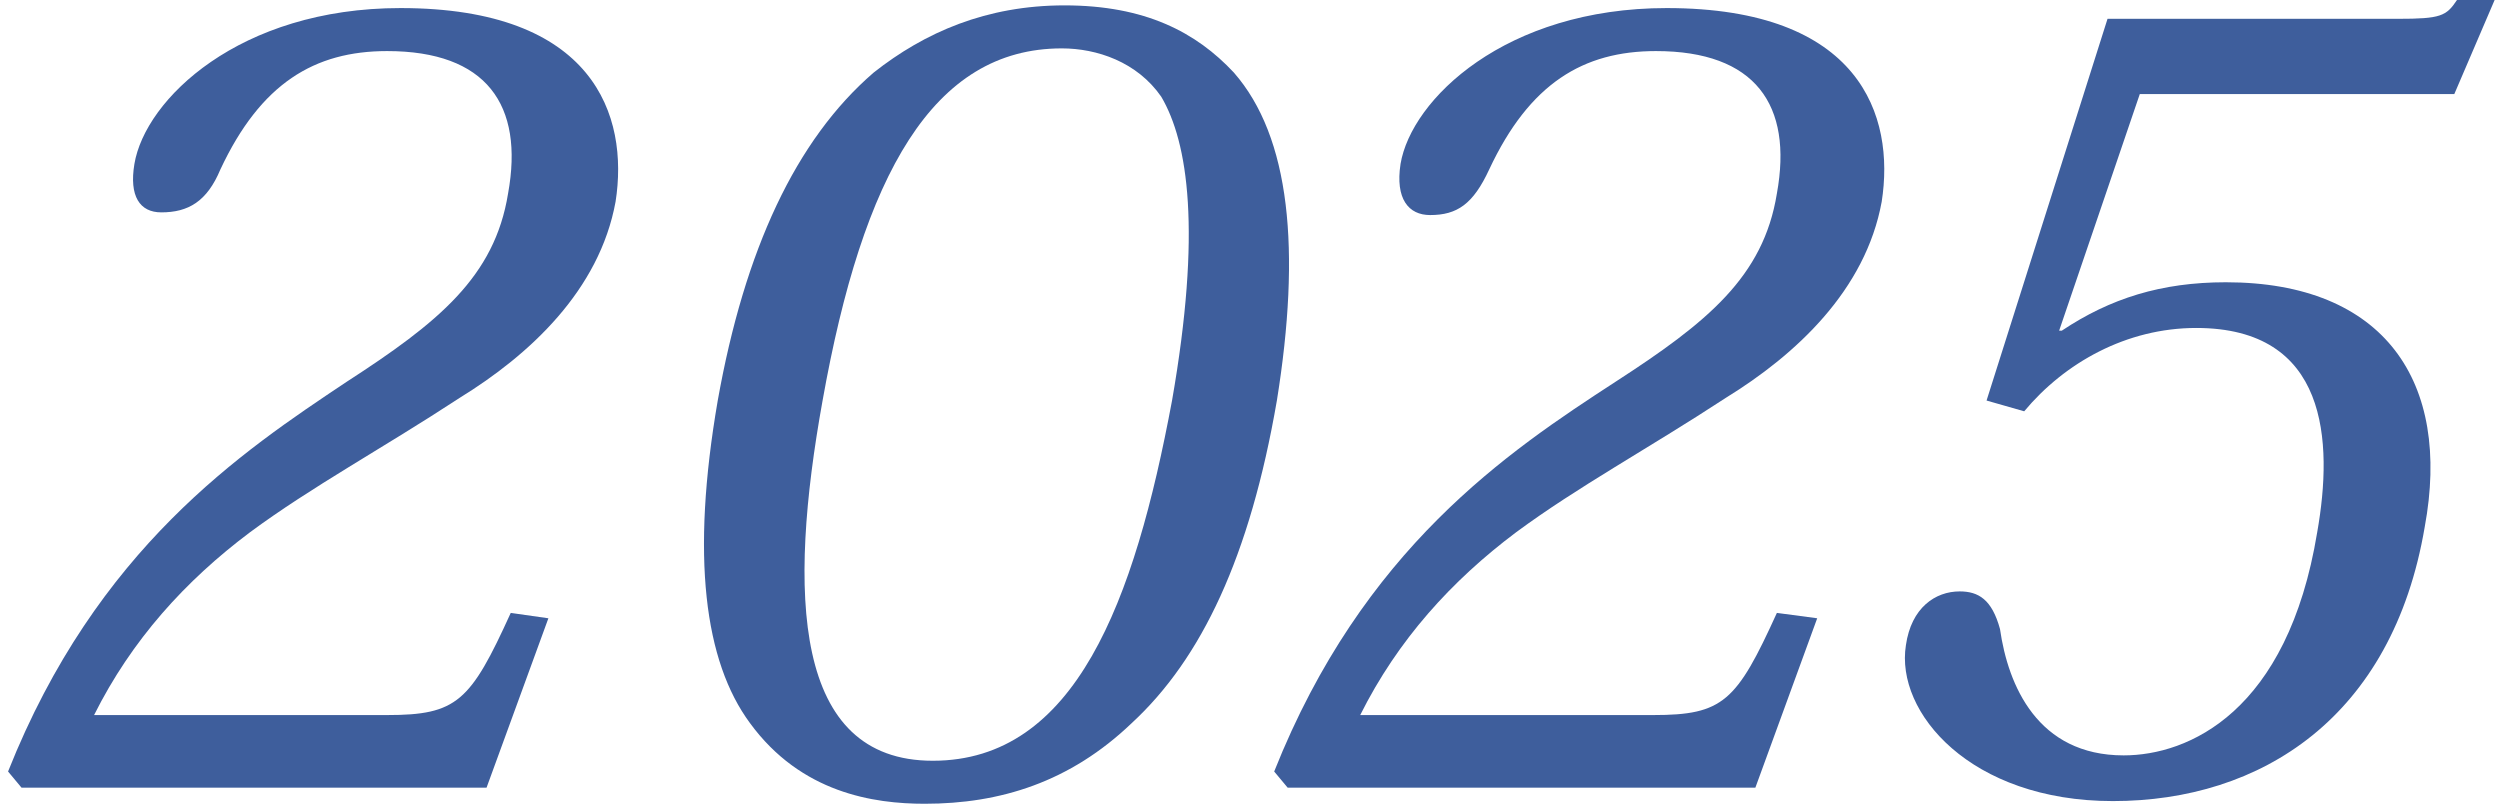 <svg enable-background="new 0 0 93 30" viewBox="0 0 93 30" xmlns="http://www.w3.org/2000/svg"><g fill="#0e3683" opacity=".8"><path d="m20.4 23-2.3 6.3h-17.3l-.5-.6c3.3-8.3 8.7-11.9 12.6-14.5 3.4-2.2 5.5-3.9 6-7 .6-3.3-.8-5.3-4.5-5.3-2.7 0-4.7 1.2-6.2 4.4-.5 1.2-1.2 1.6-2.2 1.6-.8 0-1.2-.6-1-1.8.4-2.4 3.9-5.8 9.9-5.8 7.2 0 8.5 4 8 7.2-.6 3.3-3.2 5.7-5.8 7.3-2.9 1.9-5.5 3.3-7.8 5-2.4 1.8-4.4 4-5.8 6.8h10.9c2.6 0 3.1-.5 4.6-3.8z"/><path d="m27.9 26.9c-1.7-2.3-2.2-6.2-1.2-12 1-5.6 2.9-9.7 5.8-12.2 1.9-1.5 4.2-2.5 7.1-2.5 3 0 4.9 1 6.3 2.5 2.1 2.4 2.5 6.6 1.6 12.2-1 5.8-2.8 9.6-5.4 12-2.3 2.2-4.9 3-7.7 3-1.9 0-4.6-.4-6.5-3zm2.7-12c-1.3 7.2-1.1 13.4 4.1 13.4 5.3 0 7.5-5.9 8.9-13.4 1.1-6.3.6-9.6-.4-11.3-.9-1.3-2.4-1.8-3.7-1.8-4.8 0-7.4 4.7-8.9 13.1z"/><path d="m67.6 23-2.3 6.3h-17.4l-.5-.6c3.3-8.3 8.7-11.9 12.7-14.5 3.4-2.2 5.5-3.9 6-7 .6-3.3-.8-5.3-4.5-5.3-2.7 0-4.7 1.2-6.2 4.4-.6 1.3-1.2 1.7-2.2 1.7-.8 0-1.3-.6-1.1-1.9.4-2.4 3.9-5.8 9.9-5.8 7.2 0 8.5 4 8 7.2-.6 3.3-3.2 5.7-5.8 7.3-2.9 1.9-5.5 3.3-7.8 5-2.4 1.8-4.4 4-5.8 6.8h10.9c2.6 0 3.1-.5 4.6-3.8z"/><path d="m73.9 14.9 4.5-14.2h10.8c1.6 0 1.8-.1 2.2-.7h1.4l-1.5 3.5h-11.7l-3 8.8h.1c1.8-1.2 3.7-1.8 6.1-1.8 5.9 0 8.4 3.7 7.4 9.1-1.2 7.1-6.1 10.2-11.6 10.2-5.3 0-8.1-3.3-7.7-5.8.2-1.4 1.1-2 2-2 .7 0 1.2.3 1.5 1.4.3 2.1 1.4 4.7 4.6 4.7 2.4 0 6.1-1.6 7.2-8.3.6-3.4.4-7.6-4.5-7.6-2.6 0-4.9 1.3-6.4 3.1z"/></g></svg>